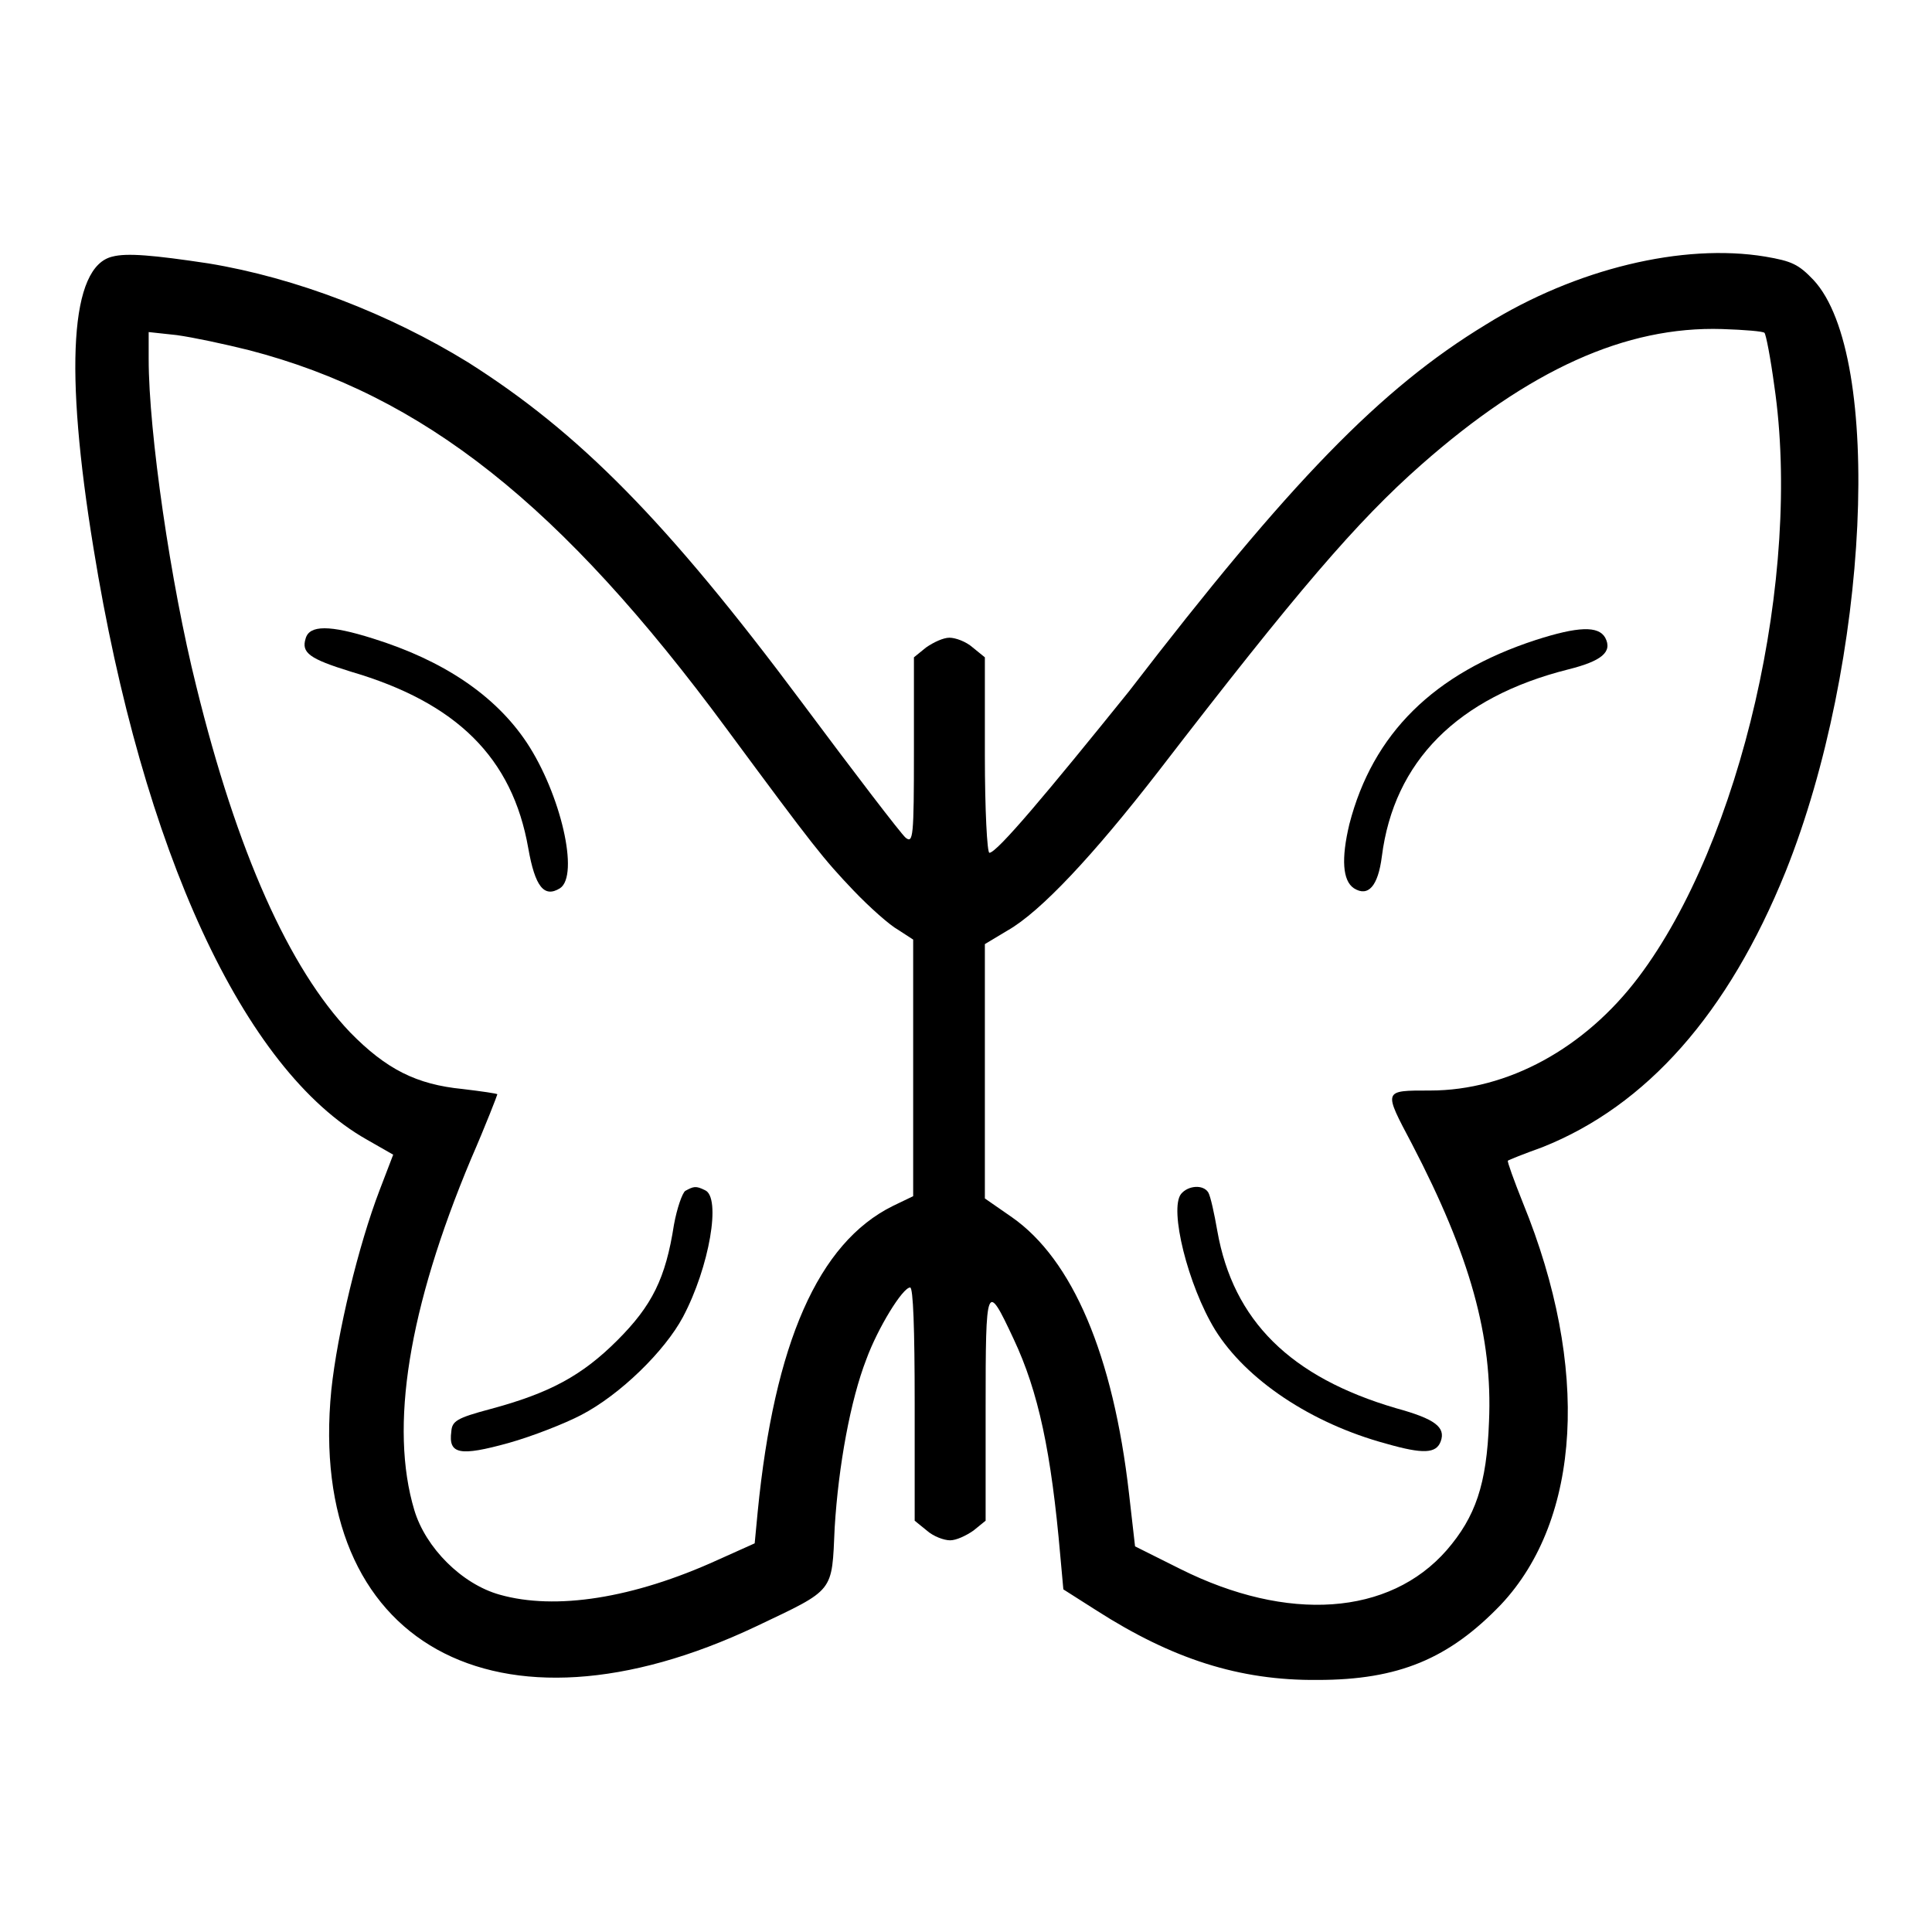 <?xml version="1.0" encoding="utf-8"?>
<!-- Svg Vector Icons : http://www.onlinewebfonts.com/icon -->
<!DOCTYPE svg PUBLIC "-//W3C//DTD SVG 1.1//EN" "http://www.w3.org/Graphics/SVG/1.1/DTD/svg11.dtd">
<svg version="1.1" xmlns="http://www.w3.org/2000/svg" xmlns:xlink="http://www.w3.org/1999/xlink" x="0px" y="0px" viewBox="0 0 256 256" enable-background="new 0 0 256 256" xml:space="preserve">
<g><g><g><path fill="#000000" d="M14.9,34c-5.6,1.3-6.4,14.9-2.5,38.7c6.5,40.1,19.9,69.1,36.2,78.3l3.5,2l-1.8,4.7c-2.8,7.3-5.6,18.9-6.4,26.5c-3.3,33.6,21.9,47.6,56.3,31.3c10.5-5,10-4.4,10.4-13.1c0.5-8.2,2.1-16.9,4.2-22.3c1.5-4.1,4.8-9.5,5.8-9.5c0.4,0,0.6,5.4,0.6,15.4v15.5l1.6,1.3c0.9,0.8,2.3,1.3,3.1,1.3s2.1-0.6,3.1-1.3l1.6-1.3v-14.9c0-16.6,0.1-16.9,3.7-9.2c3.3,7,5,15,6.2,28.8l0.4,4.4l4.4,2.8c10,6.4,18.9,9.3,29.3,9.2c10.7,0,17.4-2.8,24.3-10c10.6-11.3,11.8-31.4,2.9-53.2c-1.2-3-2.1-5.5-2-5.6c0.1-0.1,2.1-0.9,4.6-1.8c13.8-5.5,24.6-17.7,32.2-36.5c11.1-27.7,13-68.4,3.7-78.4c-2-2.1-2.9-2.5-6.4-3.1c-10.9-1.8-25.1,1.6-37,9c-14,8.5-26,20.9-47.3,48.6C138.8,105,132.1,113,131.1,113c-0.3,0-0.6-5.7-0.6-12.9v-13l-1.6-1.3c-0.9-0.8-2.3-1.3-3.1-1.3s-2.1,0.6-3.1,1.3l-1.6,1.3v12.4c0,11.4-0.1,12.3-1.1,11.5c-0.6-0.5-6.8-8.6-13.8-18C88.3,69,76.7,57.3,62,48c-10.4-6.4-22.8-11.2-34.4-13.1C20.3,33.8,16.8,33.5,14.9,34z M233.8,44.1c0.2,0.2,0.8,3.3,1.3,7c3.7,25.1-4.4,60.4-18,78.4c-7.1,9.4-17.3,15-27.6,15c-6.3,0-6.2-0.1-2.4,7.1c7.7,14.8,10.7,25.5,10.2,36.8c-0.3,8.3-1.8,12.6-5.6,17c-7.6,8.7-21.1,9.6-35.3,2.5l-6-3l-0.8-7c-2.1-18.4-7.5-31-15.5-36.6l-3.6-2.5V142v-16.9l3-1.8c4.4-2.5,11.4-10,20-21.1c18.4-23.9,26.3-33.1,34.8-40.6c14.3-12.6,27.1-18.4,39.9-18C231.2,43.7,233.6,43.9,233.8,44.1z M33,46.4c23.1,6,41.4,20.5,63.3,50.2c11.6,15.7,12.8,17.2,16.8,21.4c2.1,2.2,4.8,4.6,5.9,5.2l2,1.3v17v17l-2.7,1.3c-9.9,4.9-15.7,18.2-17.9,40.5l-0.4,4.2l-4.9,2.2c-11.2,5.1-21.5,6.7-28.9,4.6c-5-1.4-9.8-6.2-11.3-11.2c-3.3-11-0.8-26.7,7.5-46.5c2-4.6,3.5-8.5,3.5-8.6c0-0.1-2.1-0.4-4.6-0.7c-6.1-0.6-10.1-2.6-14.9-7.5c-8.1-8.5-15-23.9-20.4-45.9c-3.4-13.6-6.3-33.7-6.3-43.3V44l3.7,0.4C25.6,44.7,29.8,45.6,33,46.4z"/><path fill="#000000" d="M203.5,84.8c-13.5,4.4-21.6,12.4-24.7,24.4c-1.1,4.6-0.9,7.5,0.6,8.5c1.9,1.2,3.2-0.3,3.7-4.2c1.6-12.6,10-21.1,24.7-24.8c4.4-1.1,5.9-2.3,4.9-4.2C211.8,82.9,209.1,83,203.5,84.8z"/><path fill="#000000" d="M156.5,158.2c-1.6,2,0.9,12.1,4.5,18c4.1,6.6,12.7,12.4,22.7,15.1c4.9,1.4,6.6,1.3,7.2-0.3c0.7-1.9-0.8-3-5.9-4.4c-14-4.1-21.6-11.6-23.7-23.5c-0.4-2.3-0.9-4.6-1.2-5.1C159.4,156.9,157.4,157.1,156.5,158.2z"/><path fill="#000000" d="M40.5,84.6c-0.6,1.9,0.5,2.7,6,4.4c14,4.1,21.4,11.4,23.5,23.4c0.9,5.1,2.1,6.6,4.2,5.3c2.6-1.7,0.1-12.5-4.4-19.3c-4.2-6.3-11.1-10.9-20.4-13.8C43.7,82.8,41,82.8,40.5,84.6z"/><path fill="#000000" d="M90.8,157.8c-0.4,0.3-1.1,2.3-1.5,4.5c-1.1,7.1-2.9,10.7-7.5,15.3c-4.7,4.7-9,7-16.8,9.1c-4.5,1.2-5.1,1.6-5.2,3c-0.4,3,1.1,3.3,7.6,1.5c3.2-0.9,7.5-2.6,9.6-3.7c5.2-2.7,11.1-8.5,13.5-13c3.5-6.6,5.1-15.9,2.9-16.8C92.2,157.1,91.9,157.2,90.8,157.8z"/></g></g></g>
</svg>